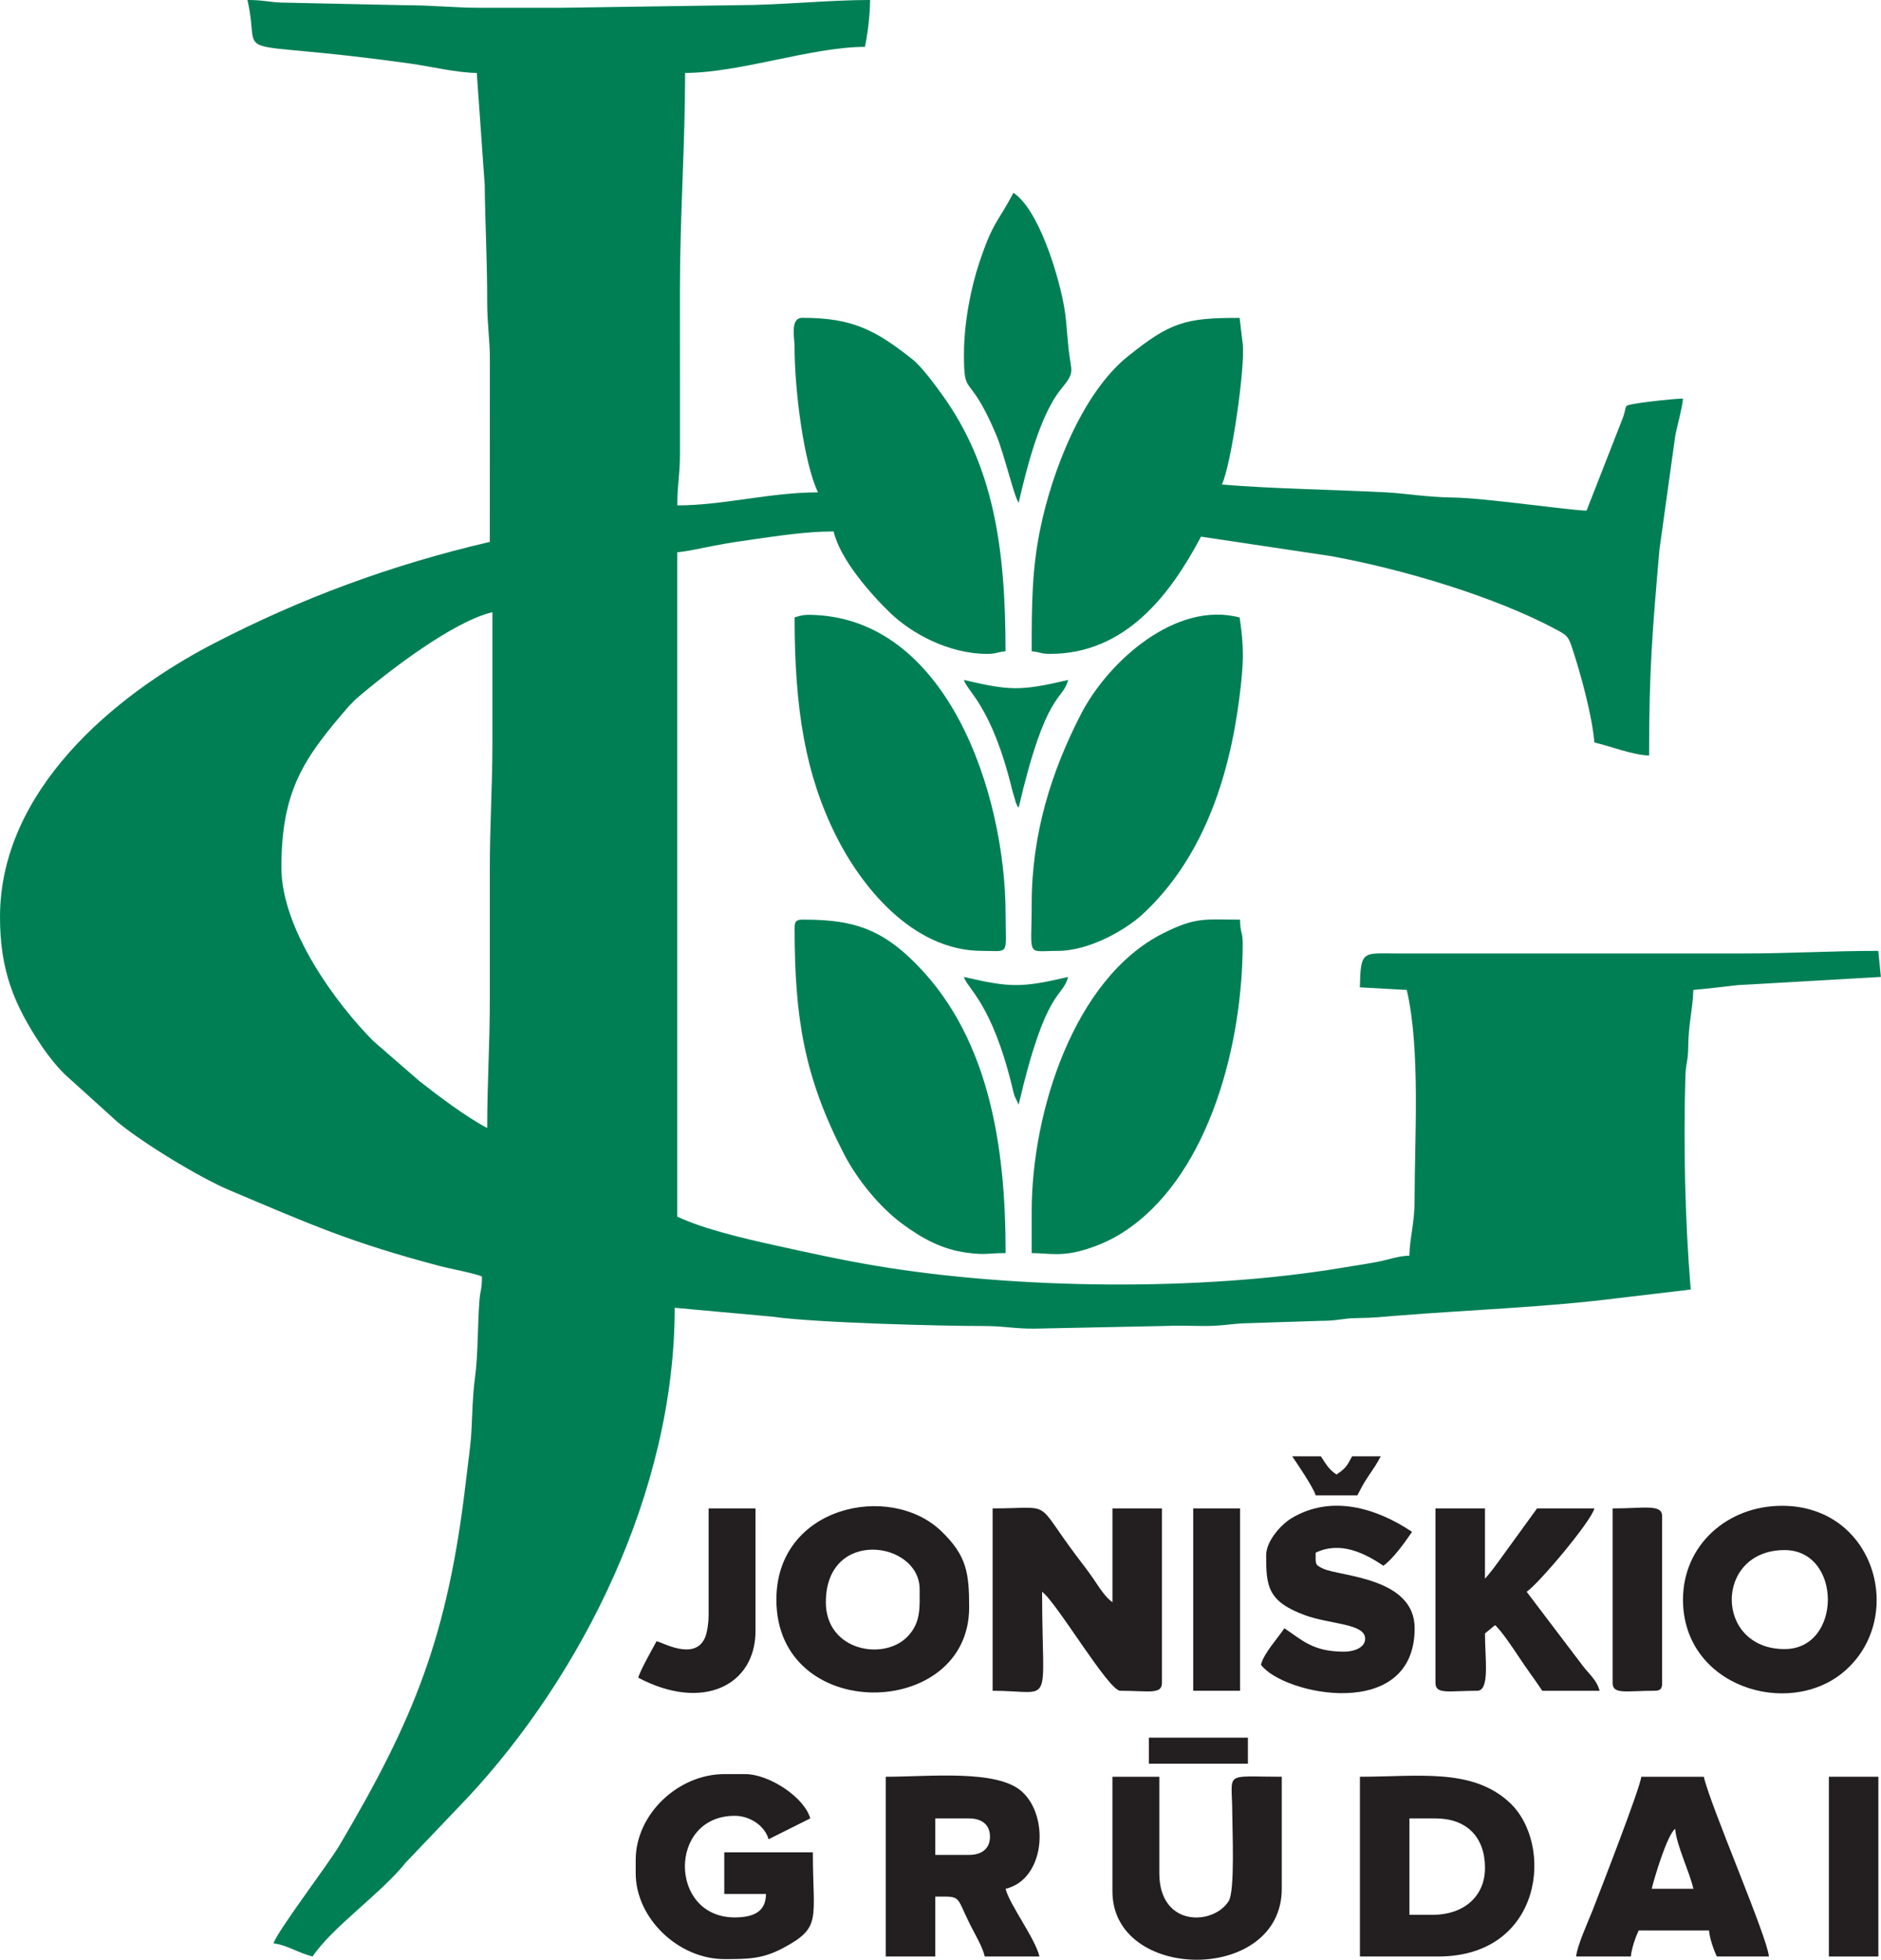 <?xml version="1.0" encoding="UTF-8"?>
<!DOCTYPE svg PUBLIC "-//W3C//DTD SVG 1.1//EN" "http://www.w3.org/Graphics/SVG/1.1/DTD/svg11.dtd">
<!-- Creator: CorelDRAW 2019 (64-Bit) -->
<svg xmlns="http://www.w3.org/2000/svg" xml:space="preserve" width="30.565mm" height="31.845mm" version="1.1" style="shape-rendering:geometricPrecision; text-rendering:geometricPrecision; image-rendering:optimizeQuality; fill-rule:evenodd; clip-rule:evenodd"
viewBox="0 0 1117.79 1164.63"
 xmlns:xlink="http://www.w3.org/1999/xlink"
 xmlns:xodm="http://www.corel.com/coreldraw/odm/2003">
 <defs>
  <style type="text/css">
   <![CDATA[
    .fil0 {fill:#007F55}
    .fil1 {fill:#231F20}
   ]]>
  </style>
 </defs>
 <g id="Слой_x0020_1">
  <g id="_2727468894400">
   <path class="fil0" d="M289.51 670.36c-12.88,-6.82 -28.93,-19.02 -40.25,-27.87l-27.34 -23.75c-21.46,-21.46 -54.71,-66.02 -54.71,-103.2 0,-46.11 13.55,-65.27 40.22,-96.02l3.84 -3.9c18.98,-16.41 57.99,-46.36 81.34,-51.8 0,25.8 0,51.61 0,77.41 0,26.39 -1.55,48.58 -1.55,75.86 0,25.8 0,51.61 0,77.41 0,26.77 -1.55,48.59 -1.55,75.86zm-6.19 -627.01l4.71 66.51c0.3,24.66 1.5,44.82 1.48,69.73 -0.01,13.51 1.63,22.22 1.58,34.03l-0.04 108.41c-58.61,13.66 -111.82,33.34 -164.09,60.4 -59.45,30.78 -126.97,87.51 -126.97,162.54 0,31.97 8.47,52.19 24.44,76.19 3.77,5.66 9.08,12.36 13.85,17.11l31.72 28.66c15.01,12.41 48.21,32.7 66.42,40.4 48.92,20.69 71.88,31 125.19,45.11 5.47,1.45 20.86,4.3 24.78,6.18 0,7.66 -0.97,8.01 -1.47,14.01 -1.23,14.96 -0.64,31.03 -2.75,46.79 -1.29,9.65 -1.53,20.97 -2,30.51 -0.43,8.81 -2.14,20.13 -3.2,29.31 -10.74,93.47 -31.1,142.61 -75.24,217.37 -6.54,11.07 -37.39,51.58 -39.2,58.33 7.38,0.61 15.08,5.84 23.22,7.74 11.71,-17.49 40.81,-37.54 55.5,-55.97l37.02 -38.84c66.84,-71.84 122.67,-180.78 122.67,-290.69l58.18 5.3c24.67,3.65 102.89,5.61 124.51,5.53 12.73,-0.05 18.9,1.64 30.94,1.57l77.43 -1.58c7.23,-0.39 15.86,-0.01 23.23,0.01 10.23,0.04 15.22,-1.13 23.21,-1.56l46.48 -1.51c9.94,0.08 12.62,-1.55 21.58,-1.64 10.07,-0.1 15.5,-0.78 23.37,-1.4 44.66,-3.58 88.48,-4.97 131.95,-10.48l42.91 -5.08c-3.38,-40.66 -4.39,-85.43 -3.15,-127 0.24,-7.83 1.59,-8.55 1.65,-16.93 0.1,-14.05 2.79,-22.94 3.04,-34.11 7.11,-0.59 19.62,-2.1 26.55,-2.87l84.92 -4.87 -1.55 -15.48c-28.26,0 -51.69,1.55 -80.5,1.55l-205.91 -0c-20.16,-0.07 -21.18,-1.92 -21.67,20.13l27.87 1.55c8.21,35.26 4.64,87.74 4.64,125.4 0,13.15 -2.86,21.78 -3.1,32.51 -6.87,0.15 -12.17,2.41 -19.47,3.76 -7.17,1.33 -12.69,2.11 -19.9,3.32 -85.34,14.38 -195.38,12.75 -277.8,-1.1 -20.79,-3.5 -40.29,-7.82 -60.48,-12.28 -16.9,-3.74 -41.91,-9.49 -57.4,-16.92l0 -394.79c6.08,-0.5 15.22,-2.64 22.33,-3.99 8.02,-1.52 14.91,-2.58 22.66,-3.66 14.77,-2.07 31.74,-4.73 47.91,-4.73 3.86,16.56 21.96,37.13 33.64,48.41 12.21,11.79 34.24,24.35 57.7,24.35 5.34,0 5.99,-1.14 10.84,-1.55 0,-62.12 -7.35,-110.48 -37.8,-152.62 -4.59,-6.35 -12.11,-16.6 -17.69,-21.01 -21.96,-17.38 -35.68,-24.54 -65.26,-24.54 -7.44,0 -4.64,11.95 -4.64,17.03 0,26.55 5.63,69.39 13.93,86.7 -28.43,0 -56.32,7.74 -83.6,7.74 0,-12.7 1.64,-18.95 1.57,-30.94l-0.02 -97.55c0,-42.7 3.09,-86.14 3.09,-128.5 32.35,0 75.41,-15.48 106.82,-15.48 1.59,-6.84 3.1,-19.55 3.1,-27.87 -25.14,0 -53.64,3.1 -78.96,3.09l-105.28 1.55c-15.48,0 -30.96,-0.02 -46.45,0 -16.91,0.02 -28.79,-1.55 -46.45,-1.55l-69.72 -1.49c-9.75,-0.01 -12.87,-1.6 -23.17,-1.6 8.98,38.52 -17.52,21.78 96.88,37.81 12.06,1.69 28.12,5.54 39.36,5.54z"/>
   <path class="fil0" d="M613.08 387.04c4.84,0.4 5.5,1.55 10.84,1.55 45.32,0 71.89,-35.83 89.79,-69.67l76.76 11.49c42.49,7.64 97.66,24.03 134.33,43.71 6.74,3.61 7.26,4.18 9.78,11.89 4.94,15.12 11.58,39.39 12.9,55.22 9.19,2.14 22.96,7.53 32.51,7.74 0,-50.71 1.9,-73.21 6.15,-122.35l9.45 -67.96c1.26,-6.28 4.02,-15.73 4.53,-21.79 -5.83,0.13 -22.15,1.92 -27.98,2.98 -7.82,1.42 -5.05,0.54 -7.54,7.94l-21.76 55.64c-9.47,0 -60.01,-7.49 -78.95,-7.75 -16.19,-0.22 -29.03,-2.51 -40.25,-3.09 -29.72,-1.57 -66.57,-2.06 -97.54,-4.64 5.67,-11.82 14.04,-70.7 12.39,-83.6l-1.84 -15.44c-32.41,-0.09 -41.27,2.65 -66.52,22.95 -27.18,21.86 -45.14,68.82 -52.03,102.79 -4.85,23.93 -5.02,43.96 -5.02,72.39z"/>
   <path class="fil0" d="M613.08 537.22c0,32.25 -3.63,27.87 15.48,27.87 18.84,0 40.55,-12.57 50.72,-22.04 35.25,-32.8 51.13,-80.26 57.25,-128.54 2.65,-20.96 2.76,-29.73 0.14,-47.54 -38.07,-10.13 -78.31,26.43 -94.2,57.22 -17.57,34.02 -29.39,71.21 -29.39,113.04z"/>
   <path class="fil0" d="M472.19 366.92c0,54.74 6.46,93.54 24.76,130.06 14.37,28.69 44.68,68.1 86.71,68.1 16.76,0 13.93,3.16 13.93,-21.67 0,-71.49 -34.81,-178.04 -117.66,-178.04 -2.44,0 -5.87,0.82 -7.74,1.55z"/>
   <path class="fil0" d="M613.08 719.91l0 24.77c10.48,0 17.64,2.44 33.1,-2.5 10.4,-3.32 18.22,-7.52 25.75,-12.96 46.72,-33.75 66.55,-108.33 66.55,-168.78 0,-6.87 -1.55,-6.06 -1.55,-13.93 -21.22,0 -26.16,-1.75 -45.95,8.24 -52.6,26.55 -77.9,105.9 -77.9,165.16z"/>
   <path class="fil0" d="M472.19 551.15c0,53.69 5.62,88.67 29.39,134.72 7.78,15.06 21.05,31.38 34.51,41.35 11.42,8.47 23.59,15.3 38.54,17.24 11.48,1.49 12.24,0.21 22.97,0.21 0,-63.27 -9.53,-131.36 -57.65,-176.13 -20.06,-18.66 -37.54,-22.04 -63.11,-22.04 -3.57,0 -4.64,1.08 -4.64,4.64z"/>
   <path class="fil1" d="M589.86 1004.77c37.09,0 29.41,11.86 29.41,-58.83 8.7,6.37 39.49,58.83 46.45,58.83 16.83,0 24.77,2.37 24.77,-4.64l0 -103.73 -29.41 0 0 55.73c-4.17,-2.79 -8.02,-9.03 -11.14,-13.63 -3.55,-5.21 -6.96,-9.47 -10.53,-14.24 -25.2,-33.64 -12.91,-27.87 -49.54,-27.87l0 108.37z"/>
   <path class="fil1" d="M851.5 1137.92l-13.93 0 0 -57.29 15.48 0c18.44,0 29.42,10.98 29.42,29.42 0,17.34 -13.13,27.87 -30.96,27.87zm-43.35 24.77l46.45 0c62.42,0 69.23,-67.04 42.21,-91.76 -22.24,-20.34 -53.96,-15.07 -88.66,-15.07l0 106.82z"/>
   <path class="fil1" d="M575.92 1102.31l-20.13 0 0 -21.68 20.13 0c7.15,0 12.38,3.43 12.38,10.84 0,7.41 -5.24,10.84 -12.38,10.84zm-49.54 60.38l29.41 0 0 -35.61c15.93,0 11.95,-0.89 20.64,16.52 2.9,5.81 7.39,13.14 8.77,19.09l32.51 0c-2.48,-10.63 -18.03,-31.24 -20.13,-40.25 23.34,-5.44 26.33,-42.69 9.74,-57.73 -14.72,-13.34 -54.76,-8.84 -80.95,-8.84l0 106.82z"/>
   <path class="fil1" d="M490.77 952.13c0,-44.29 55.73,-36.39 55.73,-7.74 0,10.69 0.92,19.87 -7.32,28.29 -14.19,14.51 -48.42,8.39 -48.42,-20.55zm-29.41 -1.55c0,74.01 114.57,71.67 114.57,4.64 0,-20.49 -1.42,-30.73 -16.6,-45.33 -30.47,-29.28 -97.96,-14.92 -97.96,40.68z"/>
   <path class="fil1" d="M377.76 1105.4l0 7.74c0,27.15 25.69,51.09 52.64,51.09 14.39,0 22.75,-0.05 35.13,-6.67 23.05,-12.34 17.51,-16.84 17.51,-56.8l-52.64 0 0 24.77 24.77 0c0,9.76 -6.28,13.93 -18.58,13.93 -39.22,0 -39.68,-60.38 0,-60.38 9.49,0 18.1,6.33 20.13,13.93l24.77 -12.39c-3.23,-12.09 -23.99,-26.32 -38.7,-26.32l-12.39 0c-27.29,0 -52.64,23.72 -52.64,51.09z"/>
   <path class="fil1" d="M1060.51 980c-41.87,0 -41.87,-58.83 0,-58.83 34.28,0 34.28,58.83 0,58.83zm-60.38 -29.42c0,51.83 62.7,70.75 95.56,42.92 37.35,-31.64 18.92,-98.65 -36.72,-98.65 -32.53,0 -58.83,23.41 -58.83,55.73z"/>
   <path class="fil1" d="M995.48 1086.83c0.83,9.94 8.38,25.04 10.84,35.61l-24.77 0c1.36,-5.84 9.16,-32.11 13.93,-35.61zm-58.83 75.86l32.51 0c0.41,-4.9 2.91,-11.86 4.64,-15.48l41.8 0c0.41,4.9 2.91,11.86 4.64,15.48l30.96 0c-0.98,-11.8 -34.49,-88.73 -38.7,-106.82l-37.16 0c-0.54,6.43 -24.64,68.36 -28.95,79.42 -2.53,6.47 -9.23,21.11 -9.75,27.41z"/>
   <path class="fil0" d="M572.83 210.55c0,26.82 2.79,9.19 19.03,47.54 4.98,11.76 10.57,36.52 13.48,40.71 4.63,-19.86 12.4,-51.93 25.25,-67.64 8.59,-10.5 5.96,-9.57 4.41,-23.94 -1.28,-11.84 -1.16,-17.68 -3.17,-27.79 -3.75,-18.82 -14.96,-55.07 -29.58,-64.86 -9.72,18.38 -12.03,16.82 -20.33,41.59 -4.76,14.2 -9.08,35.15 -9.08,54.4z"/>
   <path class="fil1" d="M853.05 1000.13c0,7.01 7.94,4.64 24.77,4.64 7.65,0 4.64,-18.89 4.64,-34.06l5.95 -4.91c3.29,2.49 11.62,14.96 14.17,18.84 4.49,6.82 9.32,13.23 13.93,20.13l34.06 0c-1.74,-6.53 -6.03,-9.59 -9.97,-14.8l-33.38 -44.03c7.19,-4.81 38.49,-41.99 40.25,-49.54l-34.06 0 -22.78 31.4c-1.57,2.1 -2.36,3.25 -3.97,5.32 -1.54,1.98 -2.84,3.49 -4.21,5.08l0 -41.8 -29.42 0 0 103.73z"/>
   <path class="fil1" d="M752.42 924.27c0,18.21 0.72,27.42 23.19,35.64 14.91,5.45 35.64,4.82 35.64,13.9 0,5.53 -6.99,7.74 -12.38,7.74 -18.61,0 -24.87,-6.74 -35.61,-13.93 -3.85,5.75 -12.42,15.2 -13.93,21.68 13.09,17.87 91.34,34.34 91.34,-21.68 0,-30.37 -44.45,-30.7 -54.37,-35.42 -5.02,-2.39 -4.46,-2.51 -4.46,-9.48 14.64,-7.02 28.99,0.2 40.25,7.74 5.43,-3.64 13.21,-14.42 17.03,-20.13 -21.31,-14.27 -48.04,-22.24 -71.59,-8.12 -6.06,3.64 -15.1,13.43 -15.1,22.05z"/>
   <path class="fil1" d="M661.07 1123.98c0,54.01 100.63,54.89 100.63,-1.55l0 -66.57c-35.27,0 -29.46,-3.57 -29.42,21.67 0.01,9.49 1.66,46.02 -2.07,52.12 -8.92,14.6 -41.28,15.94 -41.28,-16.51l0 -57.28 -27.87 0 0 68.12z"/>
   <path class="fil1" d="M421.1 959.87c0,4.15 -0.76,10.13 -2.15,13.33 -6.17,14.26 -25.98,2.38 -28.81,2.15 -2.41,4.55 -9.88,17.56 -10.84,21.67 38.2,20.21 69.67,4.66 69.67,-27.87l0 -72.76 -27.87 0 0 63.47z"/>
   <path class="fil1" d="M958.32 1000.13c0,7.01 7.94,4.64 24.77,4.64 3.57,0 4.64,-1.08 4.64,-4.64l0 -99.08c0,-7.39 -10.36,-4.64 -29.41,-4.64l0 103.73z"/>
   <polygon class="fil1" points="1086.83,1162.69 1116.24,1162.69 1116.24,1055.86 1086.83,1055.86 "/>
   <polygon class="fil1" points="709.07,1004.77 736.93,1004.77 736.93,896.4 709.07,896.4 "/>
   <path class="fil0" d="M605.34 656.43c16.37,-70.27 25.97,-62.97 29.41,-75.86 -27.64,6.44 -34.33,6.43 -61.93,0 1.82,6.8 16.53,15.16 28.76,65.68 0.41,1.7 0.71,3.29 1.26,4.93l2.49 5.25z"/>
   <path class="fil0" d="M605.34 479.94c16.37,-70.27 25.97,-62.97 29.41,-75.86 -28.52,6.65 -34.42,6.41 -61.93,0 1.82,6.8 16.53,15.16 28.76,65.68l2.1 7.19c1.77,4.1 0.31,1.06 1.65,2.99z"/>
   <polygon class="fil1" points="682.75,1048.12 741.58,1048.12 741.58,1032.64 682.75,1032.64 "/>
   <path class="fil1" d="M781.83 888.66l24.77 0c2.54,-4.79 3.56,-6.98 6.81,-11.78 3.03,-4.48 4.74,-6.92 7.13,-11.45l-17.03 0c-3.06,5.77 -3.88,7.22 -9.29,10.84 -4.73,-3.16 -6.19,-6.21 -9.29,-10.84l-17.03 0c2.94,4.39 12.7,18.62 13.93,23.22z"/>
  </g>
 </g>
</svg>
